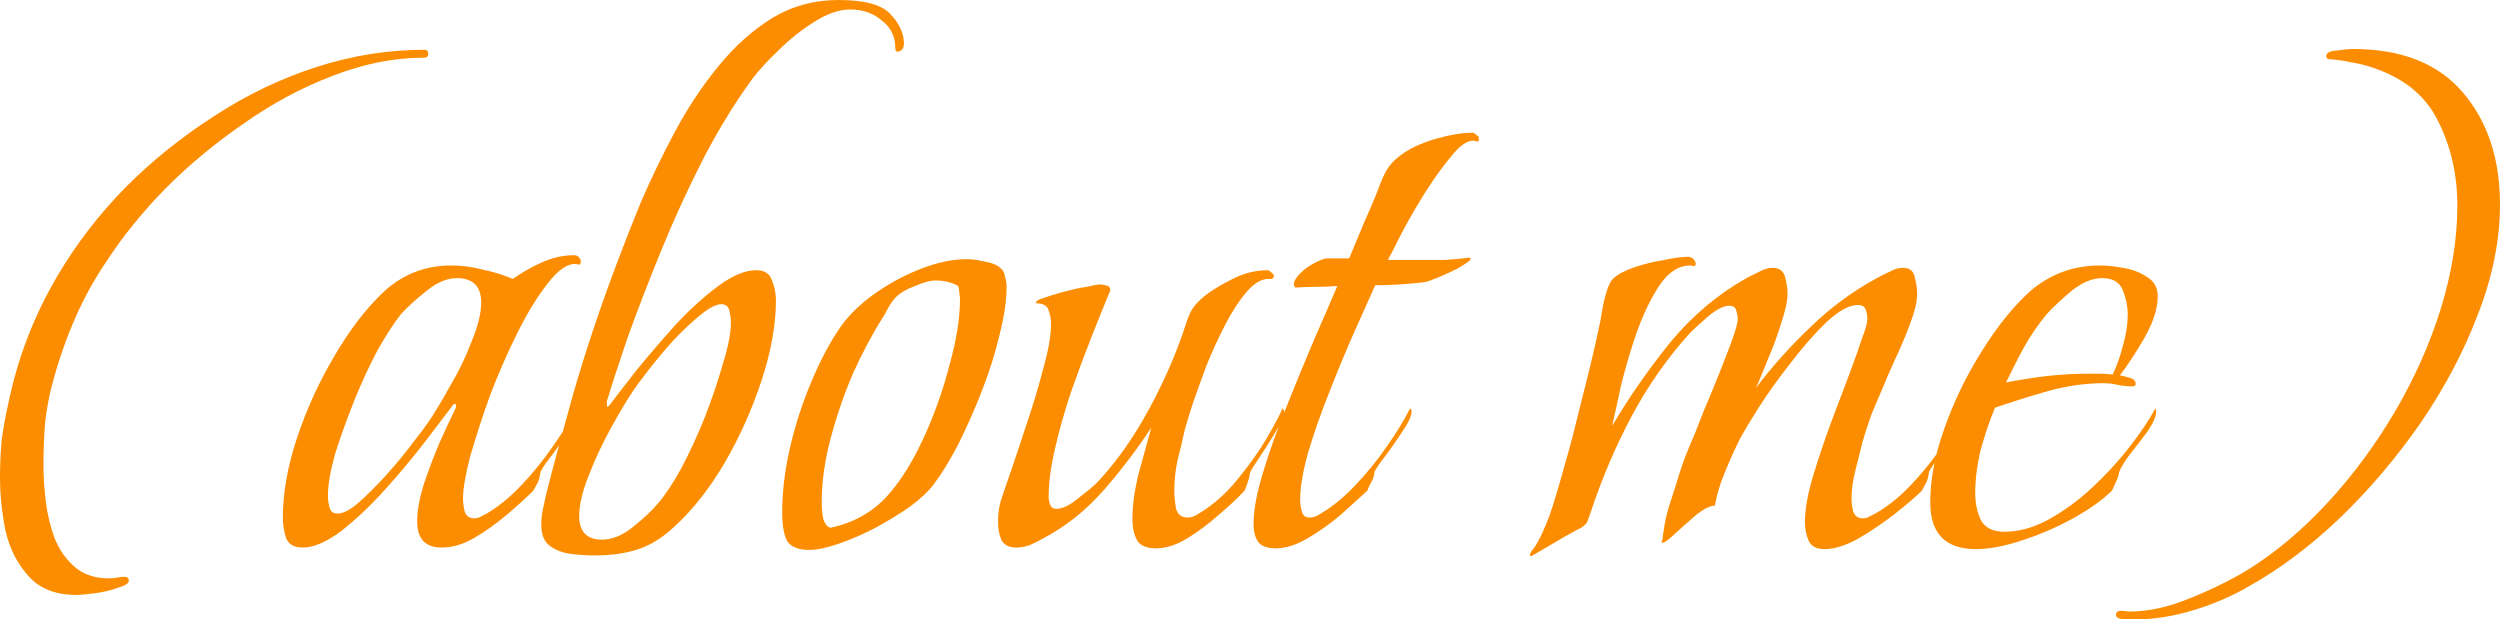 <?xml version="1.0" encoding="UTF-8"?> <svg xmlns="http://www.w3.org/2000/svg" viewBox="0 0 56.954 14.112" fill="none"><path d="M1.746 13.554C1.266 13.554 0.9 13.41 0.648 13.122C0.396 12.846 0.222 12.504 0.126 12.096C0.042 11.676 0 11.268 0 10.872C0 10.596 0.012 10.32 0.036 10.044C0.072 9.768 0.12 9.498 0.18 9.234C0.396 8.166 0.78 7.17 1.332 6.246C1.752 5.538 2.262 4.878 2.862 4.266C3.474 3.654 4.146 3.114 4.878 2.646C5.61 2.166 6.384 1.794 7.2 1.53C8.016 1.266 8.838 1.134 9.666 1.134C9.726 1.134 9.756 1.164 9.756 1.224C9.756 1.284 9.726 1.314 9.666 1.314C8.982 1.314 8.286 1.452 7.578 1.728C6.882 1.992 6.21 2.352 5.562 2.808C4.914 3.252 4.32 3.744 3.78 4.284C3.252 4.824 2.808 5.37 2.448 5.922C2.16 6.342 1.914 6.786 1.71 7.254C1.506 7.722 1.338 8.202 1.206 8.694C1.122 8.994 1.062 9.312 1.026 9.648C1.002 9.972 0.99 10.29 0.99 10.602C0.99 10.854 1.008 11.13 1.044 11.43C1.08 11.718 1.146 11.994 1.242 12.258C1.35 12.522 1.5 12.738 1.692 12.906C1.896 13.086 2.16 13.176 2.484 13.176C2.544 13.176 2.604 13.17 2.664 13.158C2.724 13.146 2.778 13.14 2.826 13.14C2.898 13.14 2.934 13.17 2.934 13.23C2.934 13.29 2.85 13.344 2.682 13.392C2.514 13.452 2.334 13.494 2.142 13.518C1.95 13.542 1.818 13.554 1.746 13.554ZM6.894 12.474C6.702 12.474 6.576 12.402 6.516 12.258C6.468 12.102 6.444 11.946 6.444 11.79C6.444 11.226 6.552 10.62 6.768 9.972C6.984 9.324 7.266 8.706 7.614 8.118C7.962 7.518 8.34 7.026 8.748 6.642C9.18 6.246 9.69 6.048 10.278 6.048C10.518 6.048 10.752 6.078 10.98 6.138C11.22 6.186 11.454 6.258 11.682 6.354C11.886 6.21 12.108 6.084 12.348 5.976C12.588 5.868 12.834 5.814 13.086 5.814C13.146 5.814 13.194 5.85 13.23 5.922V5.976C13.23 6.012 13.212 6.03 13.176 6.03C13.152 6.018 13.128 6.012 13.104 6.012C12.912 6.012 12.702 6.162 12.474 6.462C12.246 6.75 12.018 7.122 11.79 7.578C11.562 8.034 11.352 8.514 11.16 9.018C10.98 9.522 10.83 9.984 10.71 10.404C10.602 10.824 10.548 11.142 10.548 11.358C10.548 11.442 10.56 11.538 10.584 11.646C10.62 11.754 10.692 11.808 10.8 11.808C10.86 11.808 10.908 11.796 10.944 11.772C10.992 11.748 11.04 11.724 11.088 11.7C11.352 11.544 11.61 11.334 11.862 11.07C12.126 10.794 12.366 10.5 12.582 10.188C12.81 9.864 12.996 9.57 13.14 9.306C13.152 9.318 13.158 9.342 13.158 9.378C13.158 9.45 13.116 9.558 13.032 9.702C12.948 9.834 12.852 9.978 12.744 10.134C12.636 10.29 12.534 10.428 12.438 10.548C12.354 10.668 12.312 10.74 12.312 10.764C12.3 10.848 12.282 10.92 12.258 10.98C12.234 11.028 12.198 11.094 12.15 11.178C11.994 11.334 11.796 11.514 11.556 11.718C11.316 11.922 11.064 12.102 10.8 12.258C10.548 12.402 10.302 12.474 10.062 12.474C9.69 12.474 9.504 12.276 9.504 11.88C9.504 11.64 9.552 11.364 9.648 11.052C9.756 10.728 9.876 10.41 10.008 10.098C10.152 9.774 10.278 9.504 10.386 9.288C10.386 9.276 10.386 9.258 10.386 9.234C10.386 9.21 10.38 9.198 10.368 9.198C10.356 9.198 10.338 9.21 10.314 9.234C10.17 9.426 9.96 9.702 9.684 10.062C9.408 10.422 9.102 10.788 8.766 11.16C8.442 11.52 8.112 11.832 7.776 12.096C7.44 12.348 7.146 12.474 6.894 12.474ZM7.686 11.7C7.818 11.7 7.98 11.616 8.172 11.448C8.376 11.268 8.586 11.058 8.802 10.818C9.03 10.566 9.228 10.326 9.396 10.098C9.576 9.87 9.702 9.702 9.774 9.594C9.918 9.378 10.08 9.108 10.26 8.784C10.452 8.46 10.614 8.124 10.746 7.776C10.89 7.428 10.962 7.134 10.962 6.894C10.962 6.522 10.776 6.336 10.404 6.336C10.188 6.336 9.96 6.432 9.72 6.624C9.48 6.816 9.288 6.99 9.144 7.146C8.988 7.338 8.808 7.614 8.604 7.974C8.412 8.334 8.232 8.724 8.064 9.144C7.896 9.564 7.752 9.966 7.632 10.35C7.524 10.734 7.47 11.052 7.47 11.304C7.47 11.376 7.482 11.46 7.506 11.556C7.53 11.652 7.59 11.7 7.686 11.7ZM13.555 12.654C13.375 12.654 13.189 12.642 12.997 12.618C12.817 12.594 12.661 12.534 12.529 12.438C12.397 12.342 12.331 12.18 12.331 11.952C12.331 11.832 12.343 11.718 12.367 11.61C12.391 11.49 12.415 11.376 12.439 11.268C12.583 10.704 12.787 9.948 13.051 9C13.327 8.04 13.657 7.05 14.041 6.03C14.197 5.61 14.383 5.136 14.599 4.608C14.827 4.08 15.085 3.546 15.373 3.006C15.661 2.466 15.991 1.968 16.363 1.512C16.735 1.056 17.143 0.69 17.587 0.414C18.043 0.138 18.547 0 19.099 0C19.699 0 20.095 0.108 20.287 0.324C20.491 0.54 20.593 0.762 20.593 0.99C20.593 1.086 20.557 1.146 20.485 1.17C20.425 1.194 20.395 1.164 20.395 1.08C20.395 0.828 20.293 0.624 20.089 0.468C19.897 0.3 19.657 0.216 19.369 0.216C19.117 0.216 18.841 0.312 18.541 0.504C18.253 0.684 17.983 0.9 17.731 1.152C17.479 1.392 17.281 1.608 17.137 1.8C16.741 2.34 16.363 2.958 16.003 3.654C15.655 4.338 15.337 5.034 15.049 5.742C14.761 6.45 14.509 7.104 14.293 7.704C14.089 8.304 13.933 8.784 13.825 9.144V9.216C13.825 9.24 13.831 9.258 13.843 9.27L13.897 9.216C14.041 9.024 14.245 8.76 14.509 8.424C14.785 8.088 15.079 7.746 15.391 7.398C15.715 7.05 16.039 6.756 16.363 6.516C16.687 6.276 16.975 6.156 17.227 6.156C17.419 6.156 17.539 6.234 17.587 6.39C17.647 6.534 17.677 6.684 17.677 6.84C17.677 7.392 17.569 7.998 17.353 8.658C17.137 9.318 16.855 9.948 16.507 10.548C16.159 11.136 15.781 11.616 15.373 11.988C15.109 12.24 14.833 12.414 14.545 12.51C14.257 12.606 13.927 12.654 13.555 12.654ZM13.717 12.294C13.945 12.294 14.179 12.198 14.419 12.006C14.659 11.814 14.845 11.64 14.977 11.484C15.145 11.292 15.325 11.022 15.517 10.674C15.709 10.314 15.889 9.924 16.057 9.504C16.225 9.072 16.363 8.664 16.471 8.28C16.591 7.896 16.651 7.584 16.651 7.344C16.651 7.26 16.639 7.17 16.615 7.074C16.591 6.978 16.531 6.93 16.435 6.93C16.315 6.93 16.153 7.014 15.949 7.182C15.757 7.338 15.553 7.53 15.337 7.758C15.133 7.986 14.947 8.208 14.779 8.424C14.611 8.64 14.491 8.802 14.419 8.91C14.275 9.126 14.107 9.408 13.915 9.756C13.723 10.104 13.555 10.464 13.411 10.836C13.267 11.196 13.195 11.502 13.195 11.754C13.195 12.114 13.369 12.294 13.717 12.294ZM18.432 12.528C18.204 12.528 18.042 12.468 17.946 12.348C17.862 12.216 17.82 11.988 17.82 11.664C17.82 11.196 17.88 10.704 18 10.188C18.12 9.672 18.282 9.174 18.486 8.694C18.69 8.202 18.918 7.776 19.17 7.416C19.362 7.152 19.62 6.906 19.944 6.678C20.268 6.45 20.616 6.264 20.988 6.12C21.36 5.976 21.708 5.904 22.032 5.904C22.14 5.904 22.272 5.922 22.428 5.958C22.584 5.982 22.704 6.03 22.788 6.102C22.848 6.15 22.884 6.216 22.896 6.3C22.92 6.384 22.932 6.462 22.932 6.534C22.932 6.846 22.878 7.212 22.77 7.632C22.674 8.04 22.542 8.46 22.374 8.892C22.206 9.324 22.026 9.732 21.834 10.116C21.642 10.488 21.45 10.8 21.258 11.052C21.15 11.196 20.976 11.358 20.736 11.538C20.496 11.706 20.232 11.868 19.944 12.024C19.668 12.168 19.392 12.288 19.116 12.384C18.84 12.48 18.612 12.528 18.432 12.528ZM18.918 12.024C19.482 11.904 19.938 11.634 20.286 11.214C20.562 10.89 20.82 10.464 21.06 9.936C21.3 9.408 21.492 8.862 21.636 8.298C21.792 7.734 21.87 7.242 21.87 6.822C21.87 6.786 21.864 6.726 21.852 6.642C21.852 6.558 21.834 6.51 21.798 6.498C21.654 6.426 21.492 6.39 21.312 6.39C21.192 6.39 21.036 6.432 20.844 6.516C20.652 6.588 20.508 6.672 20.412 6.768C20.352 6.828 20.292 6.912 20.232 7.02C20.184 7.116 20.136 7.2 20.088 7.272C19.86 7.632 19.638 8.052 19.422 8.532C19.218 9.012 19.05 9.504 18.918 10.008C18.786 10.512 18.72 10.986 18.72 11.43C18.72 11.574 18.732 11.706 18.756 11.826C18.792 11.934 18.846 12 18.918 12.024ZM26.338 12.492C26.122 12.492 25.978 12.432 25.906 12.312C25.834 12.18 25.798 12.018 25.798 11.826C25.798 11.514 25.846 11.166 25.942 10.782C26.05 10.386 26.146 10.038 26.23 9.738C25.918 10.218 25.558 10.692 25.15 11.16C24.742 11.628 24.274 12 23.746 12.276C23.662 12.324 23.566 12.372 23.458 12.42C23.35 12.456 23.248 12.474 23.152 12.474C22.984 12.474 22.87 12.414 22.81 12.294C22.762 12.174 22.738 12.048 22.738 11.916V11.844C22.738 11.652 22.774 11.46 22.846 11.268C22.918 11.064 22.984 10.872 23.044 10.692C23.14 10.416 23.254 10.074 23.386 9.666C23.53 9.246 23.656 8.826 23.764 8.406C23.884 7.986 23.944 7.644 23.944 7.38C23.944 7.272 23.926 7.17 23.89 7.074C23.866 6.978 23.788 6.924 23.656 6.912C23.656 6.912 23.644 6.912 23.62 6.912C23.608 6.912 23.602 6.906 23.602 6.894C23.602 6.858 23.662 6.822 23.782 6.786C23.914 6.738 24.07 6.69 24.25 6.642C24.43 6.594 24.598 6.558 24.754 6.534C24.91 6.498 25.012 6.48 25.06 6.48C25.084 6.48 25.126 6.486 25.186 6.498C25.258 6.51 25.294 6.546 25.294 6.606C25.294 6.63 25.288 6.648 25.276 6.66C25.156 6.948 25.018 7.29 24.862 7.686C24.706 8.082 24.55 8.502 24.394 8.946C24.25 9.378 24.13 9.804 24.034 10.224C23.938 10.632 23.89 10.998 23.89 11.322C23.89 11.382 23.902 11.442 23.926 11.502C23.95 11.562 23.998 11.592 24.07 11.592C24.202 11.592 24.364 11.514 24.556 11.358C24.76 11.202 24.904 11.082 24.988 10.998C25.432 10.53 25.834 9.96 26.194 9.288C26.554 8.616 26.83 7.974 27.022 7.362C27.082 7.182 27.142 7.056 27.202 6.984C27.262 6.9 27.37 6.798 27.526 6.678C27.718 6.546 27.928 6.426 28.156 6.318C28.396 6.21 28.636 6.156 28.876 6.156C28.9 6.156 28.93 6.174 28.966 6.21C29.002 6.234 29.02 6.264 29.02 6.3C29.02 6.324 29.002 6.342 28.966 6.354C28.942 6.354 28.918 6.354 28.894 6.354C28.738 6.354 28.576 6.45 28.408 6.642C28.24 6.834 28.078 7.08 27.922 7.38C27.766 7.68 27.622 7.992 27.49 8.316C27.37 8.64 27.262 8.94 27.166 9.216C27.082 9.48 27.022 9.678 26.986 9.81C26.938 10.038 26.884 10.266 26.824 10.494C26.776 10.722 26.752 10.956 26.752 11.196C26.752 11.292 26.764 11.418 26.788 11.574C26.824 11.718 26.914 11.79 27.058 11.79C27.142 11.79 27.226 11.76 27.31 11.7C27.574 11.544 27.826 11.334 28.066 11.07C28.306 10.794 28.528 10.5 28.732 10.188C28.936 9.864 29.098 9.57 29.218 9.306C29.242 9.318 29.254 9.342 29.254 9.378C29.254 9.474 29.188 9.63 29.056 9.846C28.936 10.05 28.81 10.248 28.678 10.44C28.558 10.62 28.492 10.728 28.48 10.764C28.468 10.848 28.45 10.92 28.426 10.98C28.414 11.028 28.39 11.094 28.354 11.178C28.21 11.334 28.018 11.514 27.778 11.718C27.55 11.922 27.31 12.102 27.058 12.258C26.806 12.414 26.566 12.492 26.338 12.492ZM29.062 12.492C28.87 12.492 28.738 12.444 28.666 12.348C28.594 12.252 28.558 12.114 28.558 11.934C28.558 11.622 28.63 11.232 28.774 10.764C28.918 10.284 29.098 9.78 29.314 9.252C29.53 8.712 29.74 8.202 29.944 7.722C30.16 7.23 30.334 6.828 30.466 6.516C30.31 6.528 30.154 6.534 29.998 6.534C29.842 6.534 29.68 6.54 29.512 6.552C29.488 6.528 29.476 6.504 29.476 6.48C29.476 6.408 29.524 6.324 29.62 6.228C29.716 6.132 29.824 6.054 29.944 5.994C30.076 5.922 30.172 5.886 30.232 5.886H30.736C30.856 5.598 30.976 5.31 31.096 5.022C31.228 4.734 31.348 4.446 31.456 4.158C31.516 4.002 31.582 3.876 31.654 3.78C31.738 3.672 31.852 3.57 31.996 3.474C32.2 3.342 32.452 3.234 32.752 3.15C33.052 3.066 33.316 3.024 33.544 3.024C33.568 3.024 33.592 3.036 33.616 3.06C33.652 3.084 33.676 3.102 33.688 3.114V3.186C33.688 3.222 33.67 3.234 33.634 3.222C33.61 3.21 33.586 3.204 33.562 3.204C33.418 3.204 33.25 3.324 33.058 3.564C32.866 3.792 32.668 4.068 32.464 4.392C32.26 4.716 32.08 5.028 31.924 5.328C31.78 5.616 31.678 5.814 31.618 5.922H32.338C32.53 5.922 32.722 5.922 32.914 5.922C33.106 5.91 33.298 5.892 33.49 5.868L33.508 5.904C33.496 5.904 33.49 5.91 33.49 5.922C33.49 5.934 33.484 5.94 33.472 5.94C33.436 5.976 33.346 6.036 33.202 6.12C33.058 6.192 32.914 6.258 32.77 6.318C32.626 6.378 32.524 6.414 32.464 6.426C32.272 6.45 32.08 6.468 31.888 6.48C31.708 6.492 31.522 6.498 31.33 6.498C31.21 6.762 31.054 7.11 30.862 7.542C30.67 7.974 30.478 8.436 30.286 8.928C30.094 9.408 29.932 9.87 29.8 10.314C29.68 10.746 29.62 11.106 29.62 11.394C29.62 11.466 29.632 11.55 29.656 11.646C29.68 11.742 29.74 11.79 29.836 11.79C29.92 11.79 30.004 11.76 30.088 11.7C30.352 11.544 30.61 11.334 30.862 11.07C31.126 10.794 31.366 10.5 31.582 10.188C31.81 9.864 31.99 9.57 32.122 9.306C32.146 9.318 32.158 9.342 32.158 9.378C32.158 9.45 32.116 9.558 32.032 9.702C31.948 9.834 31.852 9.978 31.744 10.134C31.636 10.29 31.534 10.428 31.438 10.548C31.354 10.668 31.312 10.74 31.312 10.764C31.3 10.86 31.276 10.932 31.24 10.98C31.216 11.016 31.186 11.082 31.15 11.178C30.994 11.322 30.796 11.502 30.556 11.718C30.316 11.922 30.064 12.102 29.8 12.258C29.536 12.414 29.29 12.492 29.062 12.492ZM34.873 12.672C34.861 12.672 34.855 12.666 34.855 12.654C34.855 12.606 34.879 12.558 34.927 12.51C34.963 12.462 34.987 12.426 34.999 12.402C35.083 12.27 35.185 12.048 35.305 11.736C35.413 11.412 35.521 11.052 35.629 10.656C35.749 10.248 35.857 9.84 35.953 9.432C36.061 9.012 36.157 8.628 36.241 8.28C36.325 7.932 36.385 7.668 36.421 7.488C36.445 7.392 36.469 7.266 36.493 7.11C36.517 6.954 36.553 6.798 36.601 6.642C36.649 6.486 36.703 6.384 36.763 6.336C36.871 6.24 37.033 6.156 37.249 6.084C37.465 6.012 37.687 5.958 37.915 5.922C38.143 5.874 38.323 5.85 38.455 5.85C38.527 5.85 38.581 5.886 38.617 5.958L38.635 6.012C38.623 6.048 38.605 6.066 38.581 6.066C38.557 6.054 38.533 6.048 38.509 6.048C38.245 6.048 38.011 6.198 37.807 6.498C37.615 6.786 37.441 7.146 37.285 7.578C37.141 7.998 37.021 8.406 36.925 8.802C36.841 9.198 36.775 9.498 36.727 9.702C37.111 9.054 37.549 8.424 38.041 7.812C38.545 7.2 39.127 6.708 39.787 6.336C39.883 6.288 39.979 6.24 40.075 6.192C40.183 6.132 40.285 6.102 40.381 6.102C40.537 6.102 40.633 6.174 40.669 6.318C40.705 6.45 40.723 6.576 40.723 6.696C40.723 6.852 40.675 7.074 40.579 7.362C40.495 7.638 40.393 7.914 40.273 8.19C40.165 8.466 40.075 8.682 40.003 8.838C40.375 8.346 40.789 7.884 41.245 7.452C41.701 7.008 42.205 6.636 42.757 6.336C42.841 6.288 42.937 6.24 43.045 6.192C43.153 6.132 43.255 6.102 43.351 6.102C43.507 6.102 43.597 6.174 43.621 6.318C43.657 6.45 43.675 6.576 43.675 6.696C43.675 6.876 43.621 7.104 43.513 7.38C43.417 7.644 43.303 7.914 43.171 8.19C43.051 8.454 42.955 8.676 42.883 8.856C42.799 9.048 42.715 9.246 42.631 9.45C42.559 9.654 42.493 9.858 42.433 10.062C42.385 10.254 42.331 10.47 42.271 10.71C42.211 10.938 42.181 11.154 42.181 11.358C42.181 11.442 42.193 11.538 42.217 11.646C42.253 11.754 42.325 11.808 42.433 11.808C42.493 11.808 42.541 11.796 42.577 11.772C42.625 11.748 42.673 11.724 42.721 11.7C42.997 11.544 43.261 11.334 43.513 11.07C43.777 10.794 44.017 10.5 44.233 10.188C44.449 9.864 44.629 9.57 44.773 9.306C44.785 9.318 44.791 9.342 44.791 9.378C44.791 9.45 44.749 9.558 44.665 9.702C44.581 9.834 44.485 9.978 44.377 10.134C44.269 10.29 44.167 10.428 44.071 10.548C43.987 10.668 43.945 10.74 43.945 10.764C43.933 10.848 43.915 10.92 43.891 10.98C43.867 11.028 43.831 11.094 43.783 11.178C43.639 11.322 43.429 11.502 43.153 11.718C42.889 11.922 42.613 12.108 42.325 12.276C42.037 12.432 41.785 12.51 41.569 12.51C41.389 12.51 41.269 12.45 41.209 12.33C41.149 12.198 41.119 12.054 41.119 11.898C41.119 11.586 41.191 11.202 41.335 10.746C41.479 10.278 41.641 9.81 41.821 9.342C42.001 8.874 42.145 8.49 42.253 8.19C42.289 8.094 42.343 7.938 42.415 7.722C42.499 7.506 42.541 7.356 42.541 7.272C42.541 7.2 42.529 7.128 42.505 7.056C42.481 6.984 42.421 6.948 42.325 6.948C42.133 6.948 41.899 7.074 41.623 7.326C41.359 7.578 41.089 7.884 40.813 8.244C40.537 8.592 40.291 8.934 40.075 9.27C39.871 9.594 39.727 9.834 39.643 9.99C39.523 10.23 39.409 10.482 39.301 10.746C39.193 10.998 39.115 11.256 39.067 11.52C38.959 11.52 38.815 11.592 38.635 11.736C38.467 11.88 38.305 12.024 38.149 12.168C38.005 12.3 37.915 12.366 37.879 12.366C37.855 12.366 37.849 12.354 37.861 12.33C37.873 12.294 37.879 12.264 37.879 12.24L37.897 12.114C37.921 11.934 37.957 11.76 38.005 11.592C38.065 11.412 38.119 11.244 38.167 11.088C38.227 10.884 38.293 10.68 38.365 10.476C38.449 10.26 38.533 10.056 38.617 9.864C38.653 9.768 38.719 9.6 38.815 9.36C38.923 9.108 39.037 8.832 39.157 8.532C39.277 8.232 39.379 7.968 39.463 7.74C39.547 7.5 39.589 7.344 39.589 7.272C39.589 7.212 39.577 7.146 39.553 7.074C39.541 7.002 39.487 6.966 39.391 6.966C39.271 6.966 39.115 7.044 38.923 7.2C38.743 7.356 38.605 7.482 38.509 7.578C37.993 8.142 37.543 8.784 37.159 9.504C36.787 10.212 36.481 10.932 36.241 11.664C36.205 11.76 36.181 11.826 36.169 11.862C36.169 11.898 36.121 11.952 36.025 12.024C35.989 12.036 35.875 12.096 35.683 12.204C35.503 12.312 35.329 12.414 35.161 12.51C34.981 12.618 34.885 12.672 34.873 12.672ZM45.017 12.51C44.322 12.51 43.974 12.156 43.974 11.448C43.974 10.92 44.081 10.356 44.298 9.756C44.513 9.144 44.795 8.562 45.143 8.01C45.492 7.446 45.858 6.99 46.241 6.642C46.697 6.246 47.231 6.048 47.843 6.048C47.988 6.048 48.161 6.066 48.366 6.102C48.582 6.138 48.767 6.21 48.924 6.318C49.079 6.414 49.157 6.558 49.157 6.75C49.157 7.026 49.055 7.344 48.851 7.704C48.648 8.052 48.461 8.334 48.294 8.55C48.354 8.562 48.425 8.58 48.509 8.604C48.606 8.628 48.654 8.676 48.654 8.748C48.654 8.784 48.624 8.802 48.564 8.802C48.455 8.802 48.348 8.79 48.239 8.766C48.131 8.742 48.024 8.73 47.915 8.73C47.507 8.73 47.088 8.79 46.655 8.91C46.235 9.03 45.834 9.156 45.449 9.288C45.329 9.576 45.222 9.894 45.125 10.242C45.041 10.59 44.999 10.92 44.999 11.232C44.999 11.46 45.041 11.664 45.125 11.844C45.222 12.024 45.401 12.114 45.665 12.114C45.989 12.114 46.319 12.024 46.655 11.844C47.003 11.652 47.334 11.412 47.646 11.124C47.97 10.824 48.258 10.512 48.509 10.188C48.761 9.864 48.96 9.57 49.103 9.306C49.115 9.318 49.121 9.342 49.121 9.378C49.121 9.486 49.055 9.636 48.924 9.828C48.791 10.008 48.654 10.188 48.509 10.368C48.378 10.548 48.3 10.68 48.276 10.764C48.264 10.848 48.239 10.92 48.203 10.98C48.179 11.04 48.149 11.106 48.113 11.178C47.909 11.382 47.615 11.592 47.231 11.808C46.859 12.012 46.47 12.18 46.061 12.312C45.665 12.444 45.317 12.51 45.017 12.51ZM45.701 8.712C46.013 8.652 46.319 8.604 46.619 8.568C46.931 8.532 47.243 8.514 47.555 8.514C47.652 8.514 47.748 8.514 47.843 8.514C47.939 8.514 48.036 8.52 48.131 8.532C48.227 8.328 48.306 8.106 48.366 7.866C48.437 7.626 48.473 7.392 48.473 7.164C48.473 6.984 48.437 6.804 48.366 6.624C48.294 6.432 48.137 6.336 47.897 6.336C47.67 6.336 47.436 6.432 47.195 6.624C46.967 6.816 46.782 6.99 46.637 7.146C46.446 7.374 46.271 7.626 46.116 7.902C45.971 8.166 45.834 8.436 45.701 8.712ZM48.476 14.112C48.416 14.112 48.356 14.106 48.296 14.094C48.236 14.082 48.206 14.052 48.206 14.004C48.206 13.944 48.248 13.914 48.332 13.914L48.512 13.932C48.944 13.932 49.406 13.83 49.898 13.626C50.402 13.422 50.84 13.206 51.212 12.978C51.848 12.582 52.454 12.072 53.03 11.448C53.606 10.824 54.116 10.134 54.56 9.378C55.004 8.622 55.352 7.842 55.604 7.038C55.856 6.222 55.982 5.436 55.982 4.68C55.982 3.984 55.838 3.348 55.55 2.772C55.274 2.196 54.782 1.788 54.074 1.548C53.906 1.488 53.738 1.446 53.57 1.422C53.414 1.386 53.252 1.362 53.084 1.35C53.024 1.35 52.994 1.326 52.994 1.278C52.994 1.206 53.072 1.164 53.228 1.152C53.396 1.128 53.522 1.116 53.606 1.116C54.71 1.116 55.544 1.446 56.108 2.106C56.672 2.766 56.954 3.618 56.954 4.662C56.954 5.466 56.786 6.3 56.45 7.164C56.126 8.016 55.688 8.844 55.136 9.648C54.584 10.44 53.972 11.16 53.3 11.808C52.628 12.444 51.95 12.954 51.266 13.338C50.882 13.566 50.456 13.752 49.988 13.896C49.52 14.04 49.064 14.112 48.62 14.112H48.476Z" fill="#FD8D00"></path></svg> 
